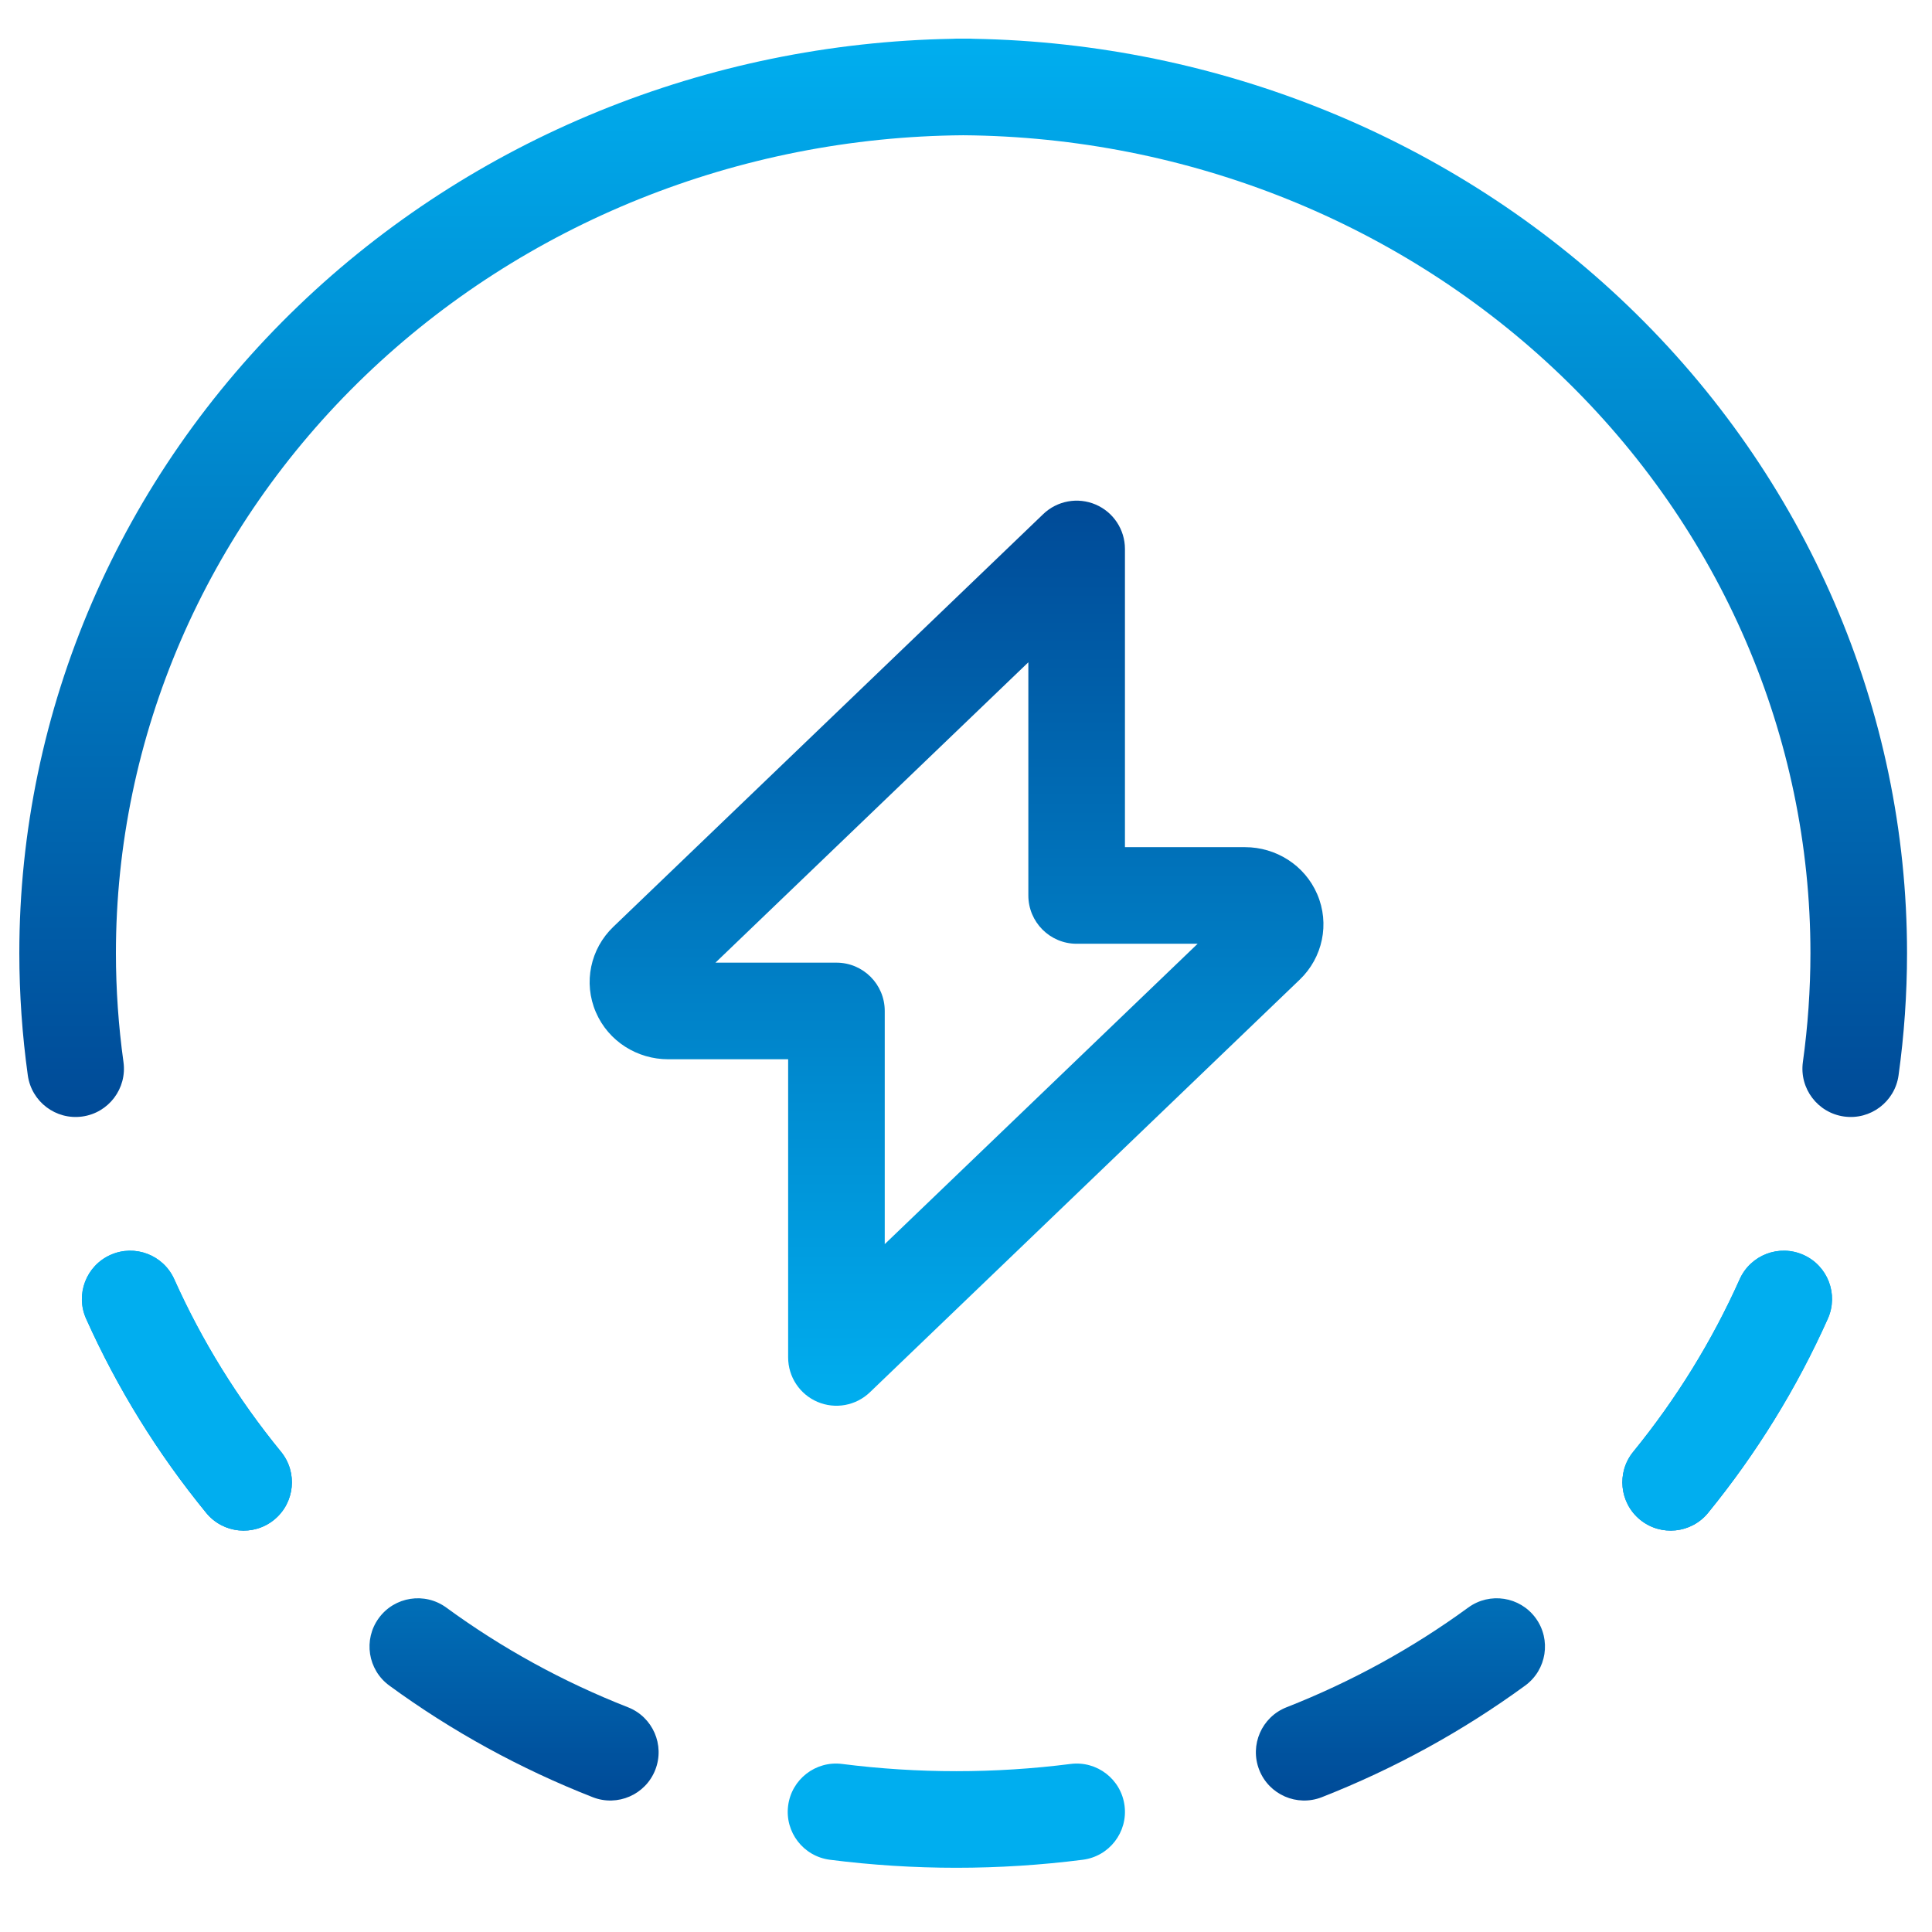 <svg width="100" height="100" viewBox="0 0 100 100" fill="none" xmlns="http://www.w3.org/2000/svg">
<path fill-rule="evenodd" clip-rule="evenodd" d="M56.708 26.114C57.629 26.507 58.227 27.412 58.227 28.414V43.849H64.448C66.028 43.85 67.525 44.766 68.178 46.281C68.84 47.816 68.46 49.566 67.278 50.702L67.277 50.703L45.025 72.065C44.302 72.759 43.235 72.954 42.313 72.561C41.392 72.168 40.794 71.263 40.794 70.261V54.827H34.573C32.993 54.825 31.496 53.909 30.843 52.394C30.181 50.86 30.561 49.109 31.743 47.974L53.996 26.611C54.719 25.917 55.786 25.721 56.708 26.114ZM37.032 49.827H43.294C44.674 49.827 45.794 50.946 45.794 52.327V64.396L61.989 48.849H55.727C54.347 48.849 53.227 47.729 53.227 46.349V34.28L37.032 49.827Z" fill="url(#paint0_linear_4640_13545)"/>
<path fill-rule="evenodd" clip-rule="evenodd" d="M49.854 2.001C49.972 2 50.091 2 50.209 2C50.277 2 50.344 2.003 50.41 2.008C63.1 2.233 75.239 7.169 84.259 15.827C93.498 24.696 98.708 36.748 98.708 49.336V49.338C98.707 51.452 98.56 53.563 98.269 55.658C98.08 57.026 96.817 57.981 95.45 57.791C94.082 57.601 93.127 56.339 93.317 54.971C93.576 53.102 93.707 51.219 93.708 49.335C93.708 38.14 89.076 27.382 80.796 19.434C72.596 11.563 61.483 7.089 49.854 7.001C38.226 7.089 27.113 11.563 18.912 19.434C10.632 27.382 6 38.14 6 49.335C6.001 51.219 6.132 53.102 6.391 54.971C6.581 56.339 5.626 57.601 4.259 57.791C2.891 57.981 1.629 57.026 1.439 55.658C1.148 53.563 1.002 51.452 1 49.338V49.336C1 36.748 6.211 24.696 15.45 15.827C24.47 7.169 36.608 2.233 49.298 2.008C49.364 2.003 49.432 2 49.499 2C49.618 2 49.736 2 49.854 2.001Z" fill="url(#paint1_linear_4640_13545)"/>
<path fill-rule="evenodd" clip-rule="evenodd" d="M94.609 68.255C95.172 66.995 94.607 65.516 93.347 64.953C92.086 64.389 90.608 64.954 90.044 66.215C88.618 69.405 86.767 72.406 84.535 75.145C83.663 76.215 83.823 77.79 84.893 78.662C85.964 79.534 87.538 79.374 88.411 78.304C90.918 75.228 93.002 71.85 94.609 68.255ZM78.943 87.245C80.058 86.431 80.301 84.867 79.487 83.752C78.673 82.637 77.109 82.393 75.994 83.208C73.111 85.314 69.949 87.049 66.591 88.368C65.306 88.872 64.673 90.323 65.177 91.608C65.682 92.894 67.133 93.526 68.418 93.022C72.172 91.548 75.71 89.606 78.943 87.245ZM19.608 83.751C20.423 82.636 21.988 82.394 23.102 83.209C25.983 85.316 29.143 87.051 32.502 88.367C33.788 88.871 34.421 90.321 33.917 91.607C33.414 92.892 31.963 93.526 30.678 93.022C26.922 91.55 23.382 89.608 20.15 87.244C19.036 86.429 18.793 84.865 19.608 83.751ZM9.02 66.213C8.456 64.953 6.977 64.389 5.717 64.954C4.457 65.518 3.893 66.997 4.457 68.257C6.069 71.854 8.159 75.232 10.674 78.307C11.548 79.376 13.123 79.534 14.192 78.66C15.261 77.785 15.418 76.21 14.544 75.142C12.306 72.405 10.45 69.403 9.02 66.213Z" fill="url(#paint2_linear_4640_13545)"/>
<path fill-rule="evenodd" clip-rule="evenodd" d="M93.347 64.953C94.607 65.516 95.172 66.995 94.609 68.255C93.002 71.85 90.918 75.228 88.411 78.304C87.538 79.374 85.963 79.534 84.893 78.662C83.823 77.79 83.663 76.215 84.535 75.145C86.767 72.406 88.618 69.405 90.044 66.215C90.607 64.954 92.086 64.389 93.347 64.953Z" fill="#01AEEF"/>
<path fill-rule="evenodd" clip-rule="evenodd" d="M5.717 64.954C6.977 64.389 8.456 64.953 9.02 66.213C10.45 69.403 12.306 72.405 14.544 75.142C15.418 76.21 15.261 77.785 14.192 78.66C13.123 79.534 11.548 79.376 10.674 78.307C8.159 75.232 6.069 71.854 4.457 68.257C3.893 66.997 4.457 65.518 5.717 64.954Z" fill="#01AEEF"/>
<path fill-rule="evenodd" clip-rule="evenodd" d="M40.793 93.466C40.967 92.096 42.219 91.127 43.588 91.302C47.512 91.801 51.488 91.801 55.412 91.302C56.781 91.127 58.033 92.096 58.207 93.466C58.382 94.835 57.413 96.087 56.043 96.261C51.7 96.814 47.3 96.814 42.957 96.261C41.587 96.087 40.618 94.835 40.793 93.466Z" fill="#00AEEF"/>
<defs>
<linearGradient id="paint0_linear_4640_13545" x1="49.511" y1="25.914" x2="49.511" y2="72.761" gradientUnits="userSpaceOnUse">
<stop stop-color="#004A97"/>
<stop offset="1" stop-color="#00AEEF"/>
</linearGradient>
<linearGradient id="paint1_linear_4640_13545" x1="49.854" y1="2" x2="49.854" y2="57.815" gradientUnits="userSpaceOnUse">
<stop stop-color="#00AEEF"/>
<stop offset="1" stop-color="#004A97"/>
</linearGradient>
<linearGradient id="paint2_linear_4640_13545" x1="49.533" y1="64.734" x2="49.533" y2="93.195" gradientUnits="userSpaceOnUse">
<stop stop-color="#00AEEF"/>
<stop offset="1" stop-color="#004A97"/>
</linearGradient>
</defs>
</svg>
